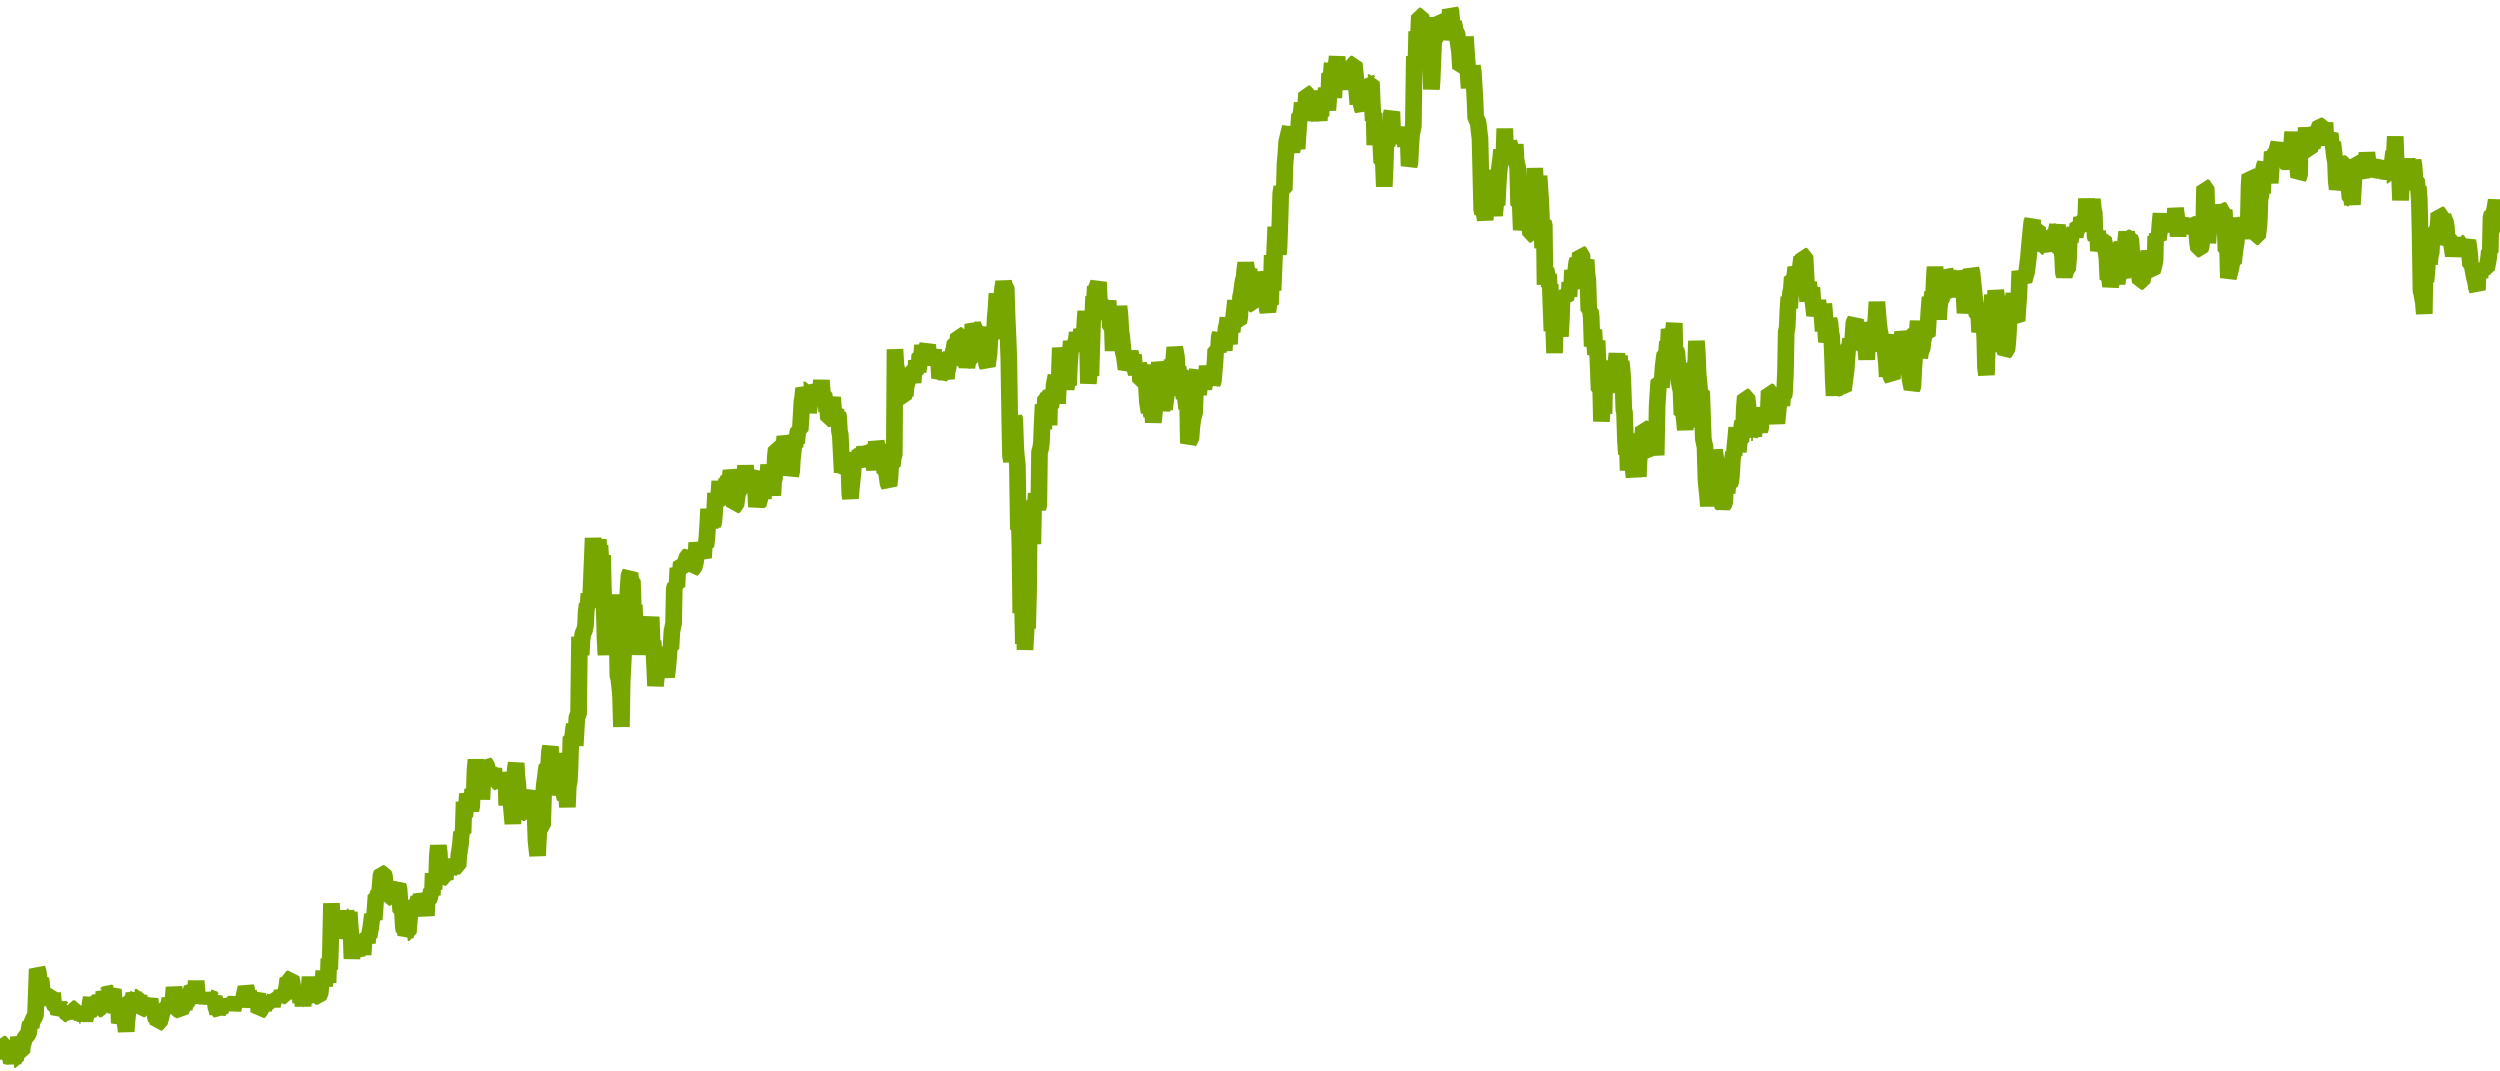 <?xml version="1.0" encoding="utf-8"?>
<svg xmlns="http://www.w3.org/2000/svg" xmlns:xlink="http://www.w3.org/1999/xlink" width="1050" height="450" version="1.1" baseProfile="full" viewBox="0 0 1050 450">
<rect width="1050" height="450" x="0" y="0" id="0" fill="none"/>
<g clip-path="url(#zr4077-c0)">
<path d="M0.2 444.9L0.5 442.7L0.9 438.3L1.6 438.5L2 441.8L2.3 441.2L3.1 444.1L3.4 443.3L4.1 443.3L4.5 444.9L4.8 446L5.2 444.9L5.6 446L5.9 445L6.6 445L7 441.4L7.4 440.1L7.7 435.6L8.1 437.3L8.4 441.8L9.2 441.8L9.5 438.5L9.9 437.8L10.2 436.7L10.6 435.5L11.3 435L12 434L12.4 431.1L12.8 429.9L13.1 431.4L13.5 429.1L14.2 427.6L14.9 426.6L15.6 407L16 407.9L16.7 412.8L17.1 411.5L17.4 412.4L17.8 417.6L18.1 419.2L18.9 419.1L19.2 421.1L19.6 420L19.9 419.2L20.3 418.3L21 418.3L21.7 419.7L22.1 417.1L22.5 421.1L23.2 422.9L23.9 422.9L24.2 423.9L24.6 425.5L25 424.9L25.3 423.9L26 423.4L26.8 423.9L27.1 423L27.5 424.8L28.2 425.9L28.9 426.1L29.6 427L30 424.2L30.4 426.6L30.7 423.6L31.4 423.6L31.8 426.2L32.2 425.1L32.5 427.5L33.2 426.4L33.9 426.4L34.3 427.1L35 425.1L35.4 426.9L35.7 428.6L36.1 426.7L36.5 426L37.2 426.8L37.5 424L37.9 421.1L38.3 419.1L38.6 423.5L39 421.1L39.7 421.1L40.4 421.2L41.1 420.7L41.5 423.9L42.2 423.8L42.6 422.6L43.3 423.1L43.6 416.5L44 417.5L44.7 417.5L45.4 416.7L46.2 417.1L46.9 417.1L47.6 415.6L48 421.2L48.7 425.1L49 422.8L49.8 422.8L50.1 429.7L50.8 427.6L51.2 426.4L51.5 423L52.3 423L52.6 430.1L53 433.2L53.3 429.1L53.7 425.4L54.1 422.7L54.8 419.8L55.5 419.8L55.9 419.2L56.2 417.3L56.6 418.8L57.3 418.8L57.7 419.8L58 421.2L58.4 418L58.7 422.5L59.1 424.1L59.8 423.8L60.2 421.5L60.5 423L61.2 420.9L61.6 422.1L62.3 422.2L62.7 420.8L63 419.6L63.8 425.4L64.1 423.1L64.8 423L65.2 426.9L65.6 428.3L65.9 427.3L66.3 429.7L67 429.4L67.7 426.9L68.1 425L68.4 424.2L69.1 424L69.9 424L70.2 422L70.9 422.3L71.3 419.3L71.7 421.1L72.4 421.5L72.7 419.3L73.1 414.7L73.5 417.1L73.8 422.3L74.5 423.9L75.3 424.3L76 424.7L76.7 422.9L77.1 421.9L77.4 424L77.8 420.8L78.1 421.4L78.8 420.6L79.2 419.7L79.9 417.6L80.6 414.8L81.4 415.5L82.1 415.5L82.4 412L82.8 416.8L83.2 421.1L83.5 420.1L83.9 419.5L84.6 418.9L85 419.8L85.7 418.9L86.4 419.7L86.8 418.7L87.5 419.7L87.8 417L88.2 419.1L88.9 419.2L89.6 419.8L90 419L90.3 420.1L90.7 423.2L91.1 424L91.4 425.8L91.8 424.3L92.5 425.1L93.2 421.5L93.9 422.1L94.7 423.7L95 421.6L95.4 424L95.7 422.8L96.1 420.5L96.5 421.3L96.8 420.3L97.5 421.2L97.9 424.3L98.6 420.6L99 419.3L99.3 420.3L100 421.4L100.4 419.2L100.8 420.6L101.1 422.9L101.5 419.1L101.8 422.9L102.6 417.6L103.3 414.8L103.6 415.5L104 420L104.4 416.3L105.1 421.2L105.8 417.6L106.1 419.4L106.5 420.9L106.9 419.5L107.6 419.3L108.3 417.3L108.7 425L109.4 424.4L110.1 421.9L110.5 423.2L110.8 424.1L111.2 422.2L111.9 422.2L112.6 420.5L113 421.3L113.3 422L114.1 419.9L114.4 422.4L115.1 419.7L115.5 418.5L115.8 420.8L116.2 418.4L116.9 418.6L117.6 420.1L118 418L118.4 416.6L118.7 417.3L119.1 418.3L119.8 418.3L120.5 414L120.9 410.9L121.2 414L121.6 411.1L122.3 410.8L122.7 412.5L123 414.9L123.8 415.9L124.5 414.8L125.2 419.2L125.5 418.2L125.9 416.8L126.3 421.1L126.6 415.8L127.3 422.5L127.7 418.2L128.1 419.5L128.8 419.8L129.5 418.1L129.9 414.4L130.2 410.3L130.6 415.1L131.3 417.6L132 415.6L132.4 418.8L132.7 417.4L133.1 418.5L133.8 418.6L134.5 417L134.9 412.6L135.6 412.3L136 407.8L136.3 414.2L136.7 409.5L137.4 411.3L137.8 412.7L138.1 402.6L138.5 407.2L138.8 398.6L139.2 379.4L139.6 387L139.9 389.8L140.3 394.2L140.6 386.9L141.4 386.9L141.7 388.6L142.1 391.2L142.4 392.3L142.8 388.6L143.1 391L143.9 391L144.2 389.5L144.6 387.6L145.3 382.7L145.7 385.1L146.4 385.1L146.7 383.1L147.1 389.4L147.5 393.9L147.8 402.7L148.2 396.5L148.9 396.5L149.3 397.7L149.6 400.5L150 401.3L150.3 398.5L150.7 396.2L151.4 396.3L151.8 395.4L152.1 394.6L152.5 401L152.8 396.6L153.2 393.6L153.9 393.8L154.3 396.1L154.6 392.1L155 393.5L155.4 391.1L155.7 389.6L156.4 384.1L157.2 386.2L157.5 382.1L157.9 376.2L158.6 376.2L159 374.7L159.3 375.9L159.7 371.5L160 367.8L160.4 366.8L161.1 366.9L161.5 368L161.8 373.7L162.5 374.9L162.9 374.3L163.3 376.9L164 376.9L164.3 375.4L164.7 373.2L165.1 376.3L165.4 375.2L166.1 375.5L166.5 372.8L167.2 371.9L167.6 373.3L167.9 377.6L168.3 382.7L169 382.8L169.4 389.3L169.7 391.1L170.1 390.4L170.4 392.6L170.8 391.8L171.5 391.7L171.9 386.8L172.2 383.9L172.6 381.7L173 379.7L173.7 380L174.4 381.1L174.8 382.3L175.1 380.6L175.5 378.3L175.8 377.1L176.6 378.3L176.9 375.7L177.3 376.8L177.6 378.1L178 381.3L178.7 381.8L179.1 384.6L179.4 378.2L180.1 377.9L180.5 376.9L181.2 373.9L181.6 376L181.9 366.8L182.3 373.5L182.7 367.9L183.4 367.8L183.7 358.9L184.1 355.2L184.5 358L184.8 364L185.2 369.1L185.9 368.7L186.3 367.6L187 369.3L187.3 366L187.7 363.3L188.1 365.1L188.4 362.8L188.8 366.1L189.5 364.9L189.8 363.3L190.2 361.3L190.6 364L190.9 360.9L191.3 362.5L191.6 364L192.4 363.8L192.7 359.2L193.4 354.6L193.8 349.6L194.5 349.8L194.9 336.8L195.2 343L195.6 339.1L196 337.6L196.3 333.4L197 336.3L197.8 340.4L198.1 338.7L198.5 331.5L199.2 332.4L199.5 323.4L199.9 319.1L200.3 323L201 324.6L201.7 325.1L202.1 327.5L202.4 335.8L202.8 327.6L203.1 325.6L203.5 320.3L204.2 321.2L204.6 322.1L204.9 325L205.3 326.8L205.7 325.3L206 324.3L206.7 325.1L207.4 322.9L207.8 326.7L208.2 328.1L208.5 327.1L209.2 328.6L210 329.3L210.3 326.2L210.7 326.9L211 325.1L211.8 327.3L212.1 325.4L212.5 326.6L212.8 338.3L213.2 329.7L213.6 331.9L214.3 334.8L214.6 337.1L215 341.5L215.4 346L215.7 339.7L216.1 340.8L216.4 323L216.8 320.5L217.1 326.1L217.5 329.4L217.9 336.9L218.6 337.8L218.9 339.9L219.3 341.4L220 341.3L220.4 340L221.1 340.6L221.5 333.1L221.8 332.1L222.2 338L222.9 340L223.6 341.1L224 337.9L224.3 339.5L224.7 341.3L225.1 353L225.4 355.9L225.8 359.4L226.1 352.6L226.5 346.4L226.8 341.3L227.2 347.2L227.9 346.7L228.3 333.8L228.6 329.6L229 326.9L229.4 323.4L229.7 321.8L230.4 321.7L230.8 315.5L231.2 313.5L231.5 322.8L231.9 324.9L232.2 326L233 326.7L233.3 332.5L233.7 316.2L234 334L234.8 329.6L235.5 330.2L235.8 328.8L236.2 329.7L236.5 330.4L236.9 333.4L237.3 335.6L238 334.8L238.3 339L238.7 330L239.1 328.1L239.4 322.5L239.8 309.6L240.5 309.7L240.9 305.9L241.2 304.4L241.6 313.2L241.9 308L242.3 301.1L243 299.9L243.4 267.4L243.7 272.8L244.1 275.1L244.4 269.2L244.8 266.1L245.5 264.7L245.9 262.7L246.2 256.8L246.6 253.6L247 255.2L247.3 249.3L248 252.3L248.4 242.8L248.8 233.4L249.1 226L249.5 231.1L250.2 230.6L250.9 229.4L251.3 226.6L251.6 232.2L252 229L252.4 236.9L253.1 233.2L253.4 246.6L253.8 256.5L254.1 268.1L254.5 275.1L254.9 261.2L255.6 261.3L255.9 253.8L256.3 254.6L256.7 252.1L257 250L257.4 253.6L258.1 253.6L258.5 255.4L258.8 260.6L259.2 267.5L259.5 283.7L259.9 285.1L260.6 291.7L261 305.3L261.3 286.5L261.7 278.8L262.1 270.7L262.4 264.3L263.1 264L263.5 252.7L263.8 247L264.2 241.4L264.6 240.8L264.9 243.5L265.6 243.8L266 255.7L266.4 254.1L266.7 260.9L267.1 262L267.4 261.4L268.2 261.6L268.5 265.8L268.9 275L269.6 263.9L270 265.9L270.7 265.7L271 261.3L271.4 265.2L272.1 264.2L272.5 265.1L273.2 261.7L273.5 259.1L273.9 270.4L274.3 269.2L274.6 273.1L275 281L275.3 288.1L275.7 284.1L276.1 281.5L276.4 272.6L276.8 274.3L277.5 274.2L277.9 276.2L278.2 278.4L278.6 280.7L279.3 281.7L279.7 282.7L280 284.3L280.4 280.9L280.7 277.8L281.1 272.3L281.8 272.3L282.2 265.1L282.5 263.7L282.9 261.9L283.2 247.1L283.6 246.1L284.3 246.3L284.7 238.6L285 239.7L285.8 240L286.1 236.3L286.8 236.6L287.6 238.4L287.9 236L288.6 233.8L289.4 233.2L290.1 234.7L290.4 234L290.8 239L291.5 238.5L292.2 235.7L292.6 227.9L292.9 229.7L293.3 232L294 232.1L294.4 231.4L294.7 228.4L295.1 233.2L295.5 234.3L295.8 229.1L296.5 229.4L296.9 225.8L297.3 219.4L297.6 213.8L298 218.3L298.3 221.3L298.7 219.6L299.4 220.5L299.8 219.2L300.1 215.9L300.5 207.1L300.8 211.5L301.6 211.7L302.3 202.1L302.6 206.9L303.4 209.1L304.1 209.6L304.4 208.6L304.8 204.6L305.2 201.3L305.5 202.2L305.9 200.9L306.6 201L307 197.7L307.3 198.8L307.7 206.6L308 204L308.4 212.6L309.1 212.2L309.8 207.1L310.5 205.9L310.9 205.1L311.6 205.1L312 203L312.7 202.2L313.1 195.5L313.4 199L314.1 199.2L314.5 202.1L314.9 203.9L315.2 202.2L315.9 199.6L316.7 198.7L317 198.1L317.4 207.3L317.7 212.9L318.1 210.2L318.4 212.1L319.2 209.2L319.9 202.3L320.2 203.7L320.6 209.4L321 204L321.7 204.9L322 206.5L322.8 195.2L323.1 198.2L323.5 200.2L323.8 201.9L324.2 203.3L324.6 208.1L324.9 202.4L325.3 200.7L325.6 192.2L326 188.4L326.7 188.4L327.1 195L327.4 192.5L327.8 190.4L328.5 188.4L329.2 188.4L329.6 183.3L329.9 184.5L330.3 187.6L330.7 191.4L331 188.9L331.7 189.4L332.1 199.7L332.5 198L332.8 192.7L333.2 189.2L333.5 186.4L333.9 187.7L334.3 182.7L334.6 186.1L335 181.9L335.3 180.8L336.1 180.7L336.4 175.8L336.8 168.7L337.1 167.1L337.5 163.1L337.8 163.8L338.6 163.7L338.9 168.3L339.3 169.5L339.6 173.3L340 170.3L340.4 168.7L340.7 167.4L341.4 169.8L341.8 165.4L342.2 162L342.5 162.6L342.9 164L343.2 165.2L344 164.6L344.3 166L344.7 163.1L345 159.7L345.4 165.4L346.1 165.7L346.5 168.2L346.8 167.6L347.2 172.9L347.5 168.8L347.9 175.9L348.6 175.9L349 170L349.3 169L349.7 166.9L350.1 172L350.4 172.9L351.1 172.3L351.5 175.5L351.9 173.7L352.2 175L352.6 181.5L352.9 182.3L353.7 198.4L354 197.4L354.4 194.7L354.7 193.5L355.1 196.9L355.4 197.6L356.2 197.1L356.5 194.7L356.9 207.5L357.2 209.3L357.6 204.6L358.3 198.1L358.7 190.2L359 191.2L359.4 192.7L359.8 194.2L360.5 195.9L360.8 193.3L361.2 189.3L361.6 192.5L361.9 188.8L362.6 189.6L363 188.4L363.4 189.4L364.1 190L364.4 188.8L365.1 189.2L365.5 189.9L365.9 188.9L366.6 190.4L366.9 195.2L367.3 197.1L367.7 194L368 185.4L368.7 188.9L369.1 188.2L369.8 188.4L370.2 190.7L370.5 189.5L370.9 193.2L371.3 195L371.6 198.4L372.3 198.3L373 203.2L373.4 203.9L373.8 200.6L374.1 195.3L374.8 195.6L375.2 191.9L375.6 191.2L375.9 146.7L376.3 154L376.6 154.8L377.4 160.3L377.7 164.3L378.1 162.4L378.4 164L378.8 167L379.5 167.2L379.9 163.7L380.2 166.3L380.6 162L381 160.9L381.3 156.8L382 156.8L382.4 159.6L382.7 156L383.5 160.7L383.8 156.8L384.5 156.7L384.9 151.5L385.3 152.9L385.6 156L386 153.8L386.3 149L387.1 149L387.4 145L387.8 147.6L388.1 153.4L388.5 149.4L388.9 146.9L389.6 144.9L389.9 147.8L390.3 150.6L390.7 151.5L391 148.4L391.7 148.6L392.1 146.9L392.4 151.1L392.8 148.9L393.5 151.2L394.2 151.6L394.6 158.8L395 157.9L395.3 155.6L396 154.9L396.8 154.5L397.1 157.4L397.5 159L397.8 155.8L398.2 154.6L398.6 151.3L399.3 151.3L399.6 147.8L400 152.1L400.4 147.4L400.7 146.3L401.1 143.8L401.8 143.7L402.1 145.3L402.5 140.7L403.2 140.9L403.6 142.4L404.3 148.6L405 148.6L405.4 153.5L405.7 151.2L406.1 154.2L406.5 152.1L406.8 151.4L407.5 151.4L407.9 148.9L408.3 142.2L408.6 136.2L409 137.2L409.3 138.5L410 138.5L410.8 140.5L411.1 138.5L411.8 141.6L412.2 142.7L412.9 144.2L413.6 141.9L414 148.9L414.4 153.1L414.7 153.7L415.4 148.5L415.8 142L416.5 137.6L416.9 141.1L417.6 141.3L418 133.1L418.3 130L418.7 123.3L419 127.6L419.7 127.1L420.5 127.7L420.8 123.6L421.2 120.2L421.5 118.4L421.9 120.1L422.6 120.7L423 133.5L423.3 140L423.7 150.7L424.1 176.5L424.4 191.3L424.8 193.8L425.5 180.3L425.9 175.2L426.2 176.1L426.6 187.9L426.9 191.9L427.3 195.3L427.7 222.5L428 215L428.4 231.2L428.7 257.5L429.1 252.2L429.4 251.2L429.8 270.4L430.2 255.2L430.5 272.9L430.9 265.8L431.2 259.9L431.6 263.9L432 248.8L432.3 217.3L432.7 219.7L433.4 220.8L433.8 228.5L434.1 213.4L434.5 210.6L434.8 211.8L435.2 207.3L435.6 212.8L435.9 213.6L436.3 212L436.6 189.6L437 188.7L437.4 185.9L437.7 178L438.1 169.9L438.4 180.2L438.8 172.7L439.1 167.1L439.9 166.9L440.2 166.2L440.6 178.6L440.9 167.4L441.3 171L441.7 168.4L442.4 168.3L442.7 161.7L443.5 157.8L443.8 162.9L444.2 169.5L444.5 162.8L444.9 158L445.3 146.1L445.6 148L446.3 148.4L446.7 149.4L447 155.4L447.4 158.9L447.8 163.5L448.1 161.1L448.8 161.7L449.2 152.9L449.9 143.3L450.3 146L451 145.8L451.7 143.8L452.1 142.4L452.4 139.7L452.8 142.8L453.2 141.9L453.9 141.6L454.2 138.4L455 140L455.3 141.3L455.7 134.6L456 130.7L456.4 136.6L456.7 140.5L457.1 161.1L457.5 155.9L458.2 157.8L458.5 147.6L458.9 134.8L459.3 124.5L459.6 127.7L460 120.3L460.3 121.3L461.1 119.5L461.4 118.5L461.8 129.2L462.1 132.7L462.5 133.4L463.2 127.7L463.6 131.2L463.9 129.8L464.3 128.9L465 129L465.4 126.3L465.7 131L466.1 133.3L466.4 137.5L467.2 137.8L467.5 147.4L468.2 134L468.6 139.1L469 136L469.7 134.2L470 128.6L470.4 132.5L470.8 139.6L471.1 141L471.8 148.2L472.2 149.5L472.9 155L473.3 154.1L474 150.6L474.3 149.9L474.7 147.7L475.1 149.7L475.4 150.5L476.1 149.1L476.5 154.3L477.2 157L477.6 154.8L477.9 155.8L478.3 153.1L478.7 154.3L479 160.1L479.7 160.1L480.5 154.3L480.8 156.7L481.2 153.2L481.5 162.3L481.9 168.9L482.6 173.2L483 166.1L483.3 172.8L483.7 174.6L484 171.5L484.4 177.4L484.8 173.7L485.1 170.8L485.5 168.9L486.2 167.2L486.6 160.3L486.9 152.1L487.3 154.3L487.6 157.3L488 172.6L488.4 168.2L489.1 171.9L489.4 169.4L490.2 163.6L490.5 161.7L490.9 164.5L491.6 164.8L492 165.8L492.3 151L492.7 154.2L493.4 145.9L494.1 149.7L494.5 156.4L494.8 154.1L495.2 157.8L495.5 156.1L496.3 159.2L496.6 163.5L497 165.4L497.3 167.2L497.7 165.9L498.4 171.7L498.8 169.2L499.1 186.2L499.5 185L500.2 184.3L500.6 179L500.9 176.8L501.3 174.5L501.7 173.7L502.4 156.8L502.7 156.1L503.1 158.2L503.4 165.7L503.8 162.5L504.5 157.6L504.9 159.4L505.6 163.1L506 161.3L506.7 158L507 153.7L507.4 156.7L507.8 157.3L508.5 157.8L509.2 161L509.6 160.1L510.3 152.2L510.6 146.8L511.3 146.7L511.7 147.9L512.1 141.2L512.4 140.6L512.8 143.9L513.5 144.2L514.2 147.1L514.6 141.4L514.9 138L515.3 136.4L515.7 133.5L516 142.6L516.4 144.5L516.7 138.1L517.1 136L517.5 139.4L518.2 132.6L518.5 129.8L518.9 126.3L519.3 129.3L519.6 135.1L520.3 135.3L520.7 133.1L521 124.7L521.4 123.1L521.8 119.7L522.1 117.8L522.5 116.6L522.8 113.4L523.2 110.4L523.6 113.1L523.9 114.8L524.6 113L525 119.5L525.7 127.7L526.4 127.9L526.8 124.7L527.2 120.7L527.5 118.8L528.2 121.4L529 114.6L529.3 115.6L529.7 118.4L530 122.9L530.4 123.9L531.1 115.6L531.8 121.3L532.2 129.8L532.5 130.8L533.3 126L533.6 127.9L534 118.1L534.3 107.2L534.7 122L535.4 104.7L535.8 95.3L536.1 100.8L536.5 103.5L536.9 106.8L537.2 103.9L537.6 92.4L537.9 81.3L538.3 78.5L538.7 79.8L539.4 79.7L539.7 69L540.1 64.2L540.4 59.6L541.2 56.2L541.9 53.4L542.2 62.2L542.6 63.7L543 61.4L543.3 58.2L544 58.2L544.8 62.5L545.1 57.9L545.5 52.3L545.8 48L546.2 48.8L546.6 46.6L546.9 43.2L547.6 47.7L548.3 46L548.7 39.2L549.4 39.4L550.1 43.7L550.5 50.7L550.9 47.2L551.2 45.3L551.6 47.3L552.3 47.3L552.7 38.8L553 44.6L553.4 46.2L554.1 50.6L554.5 44.3L554.8 48.8L555.2 40.8L555.5 38.3L555.9 41.6L556.6 41.2L557 37L557.3 42.6L557.7 46.3L558 42.3L558.4 30.9L559.1 31.4L559.5 26.5L559.8 33.9L560.2 41.1L560.6 32.1L560.9 29.4L561.6 23.8L562 30.4L562.4 28.3L563.1 30.3L563.8 30.2L564.2 33L564.5 35.7L564.9 34.8L565.2 37.5L565.6 33.8L566.3 33.7L566.7 31.7L567 32.8L567.7 29.3L568.1 26.9L568.8 26.7L569.2 30.7L569.5 33.7L569.9 39.1L570.3 43.8L570.6 39.2L571.3 39.4L571.7 43.7L572.1 45.5L572.4 46.3L572.8 40L573.1 38.8L573.9 41.3L574.2 42.2L574.6 34.1L575.3 34.7L576 34.5L576.4 44.1L576.7 50.7L577.1 47.4L577.4 60.9L577.8 57L578.5 57L578.9 58.4L579.2 57.6L579.6 54.3L580 62.1L580.3 68.2L581 68.3L581.4 78.4L581.8 69.2L582.1 59.5L582.5 58.2L582.8 53.2L583.2 53.8L583.9 59.7L584.3 48L584.6 46.9L585 58.2L585.7 58.1L586.1 60L586.4 58.5L587.1 58.4L587.9 58.1L588.6 55L588.9 53.6L589.3 57L589.7 56.1L590.4 54.4L590.7 60.2L591.1 57.3L591.5 60.7L591.8 69.7L592.2 68.2L592.5 61.6L592.9 56.3L593.3 54.4L593.6 52.9L594 23.6L594.7 26.3L595 13.2L595.4 19.2L595.8 14L596.1 6.7L596.8 6.7L597.2 9.2L597.6 10.5L597.9 18.3L598.3 19.8L599 15.3L599.4 17.4L599.7 23.6L600.1 25.6L600.8 25.4L601.2 37.5L601.5 33.5L601.9 23.5L602.2 15.8L602.6 17.5L603.3 7.4L603.7 11.9L604.4 8.3L605.1 8.7L605.8 9.4L606.2 10.4L606.5 14L606.9 7.1L607.3 11.2L608 12.4L608.3 16.7L608.7 13.9L609.1 4L609.4 4.8L610.1 12.6L610.5 9.4L610.9 10.9L611.2 13.1L611.9 13.8L612.6 19.2L613 21.9L613.4 28.7L614.1 28.4L614.4 21.2L614.8 16.1L615.2 21.1L615.5 15.4L615.9 21.8L616.6 30.9L617 37L617.3 32.7L617.7 31.2L618 32.1L618.4 27.7L618.8 30.4L619.1 35.1L619.5 41.9L619.8 49.8L620.6 50.7L620.9 52.1L621.3 55.8L621.6 58.2L622.3 87.9L622.7 89.7L623.1 80.5L623.4 89.8L623.8 92.4L624.1 87.5L624.5 89.4L625.2 80.6L625.6 71.5L626.3 77.7L626.7 80.5L627 85.9L627.7 90.5L628.1 86.6L628.5 83.8L628.8 86.2L629.2 78.2L629.5 73.3L629.9 69.3L630.3 66.3L630.6 62.9L631 68.8L631.3 67.2L631.7 63.1L632 54L632.4 63.5L632.8 64.2L633.1 62.7L633.8 59.8L634.2 61L634.6 64L634.9 62.9L635.3 65.1L636 65.2L636.4 60.6L636.7 66.7L637.1 69.2L637.4 69.9L637.8 86L638.5 86.1L638.9 96.6L639.2 94.6L639.6 88.2L640 95.2L640.3 91.2L641 90.6L641.4 88.3L641.7 82L642.1 82.9L642.5 93.3L642.8 98.4L643.5 98.5L643.9 91.5L644.3 83.9L644.6 70.6L645 79.1L645.3 82.2L645.7 86.4L646.1 82.5L646.4 73.9L646.8 79.8L647.1 84.1L647.9 104.2L648.2 93.5L648.6 94.5L648.9 119.6L649.3 112.9L650 116.7L650.4 115.2L650.7 120.4L651.1 119.5L651.4 128.7L651.8 139L652.2 137.2L652.5 136.1L652.9 148.3L653.2 137.6L653.6 132.5L654.3 138.6L655 137.4L655.4 141.3L655.8 133.5L656.1 124.2L656.8 125.2L657.6 125.6L658.3 122.3L659 124.5L659.3 118.6L660.1 121.3L660.4 113.5L660.8 114.8L661.1 120.1L661.5 116.3L662.2 110.3L662.6 109L662.9 114.1L663.3 111.8L663.7 106.4L664.4 106.8L664.7 115.5L665.1 118L665.5 116.5L665.8 110.2L666.2 109.2L666.5 114.8L666.9 117.7L667.3 130.4L668 130.6L668.3 133.1L668.7 145.5L669 143.4L669.4 138.5L669.8 144.8L670.1 148.9L670.5 144.2L670.8 143.1L671.2 153.2L671.6 163.7L672.3 163.9L672.6 177L673 171.4L673.7 173.7L674.1 154.2L674.4 153.3L674.8 151.8L675.2 164.6L675.5 162.9L675.9 158.6L676.6 158.4L677 156.2L677.3 162.5L677.7 160.5L678 156L678.4 154.8L679.1 148.5L679.5 153.7L679.8 152.5L680.2 149.4L680.5 156L680.9 151.8L681.3 155.5L681.6 159.7L682 172L682.3 173.3L682.7 185.3L683.1 190.8L683.4 184.6L683.8 197.6L684.1 191.9L684.9 192.3L685.2 191.5L685.6 188.9L685.9 196.9L686.3 200.4L686.6 183.9L687 183.2L687.4 187L687.7 191.3L688.1 200.2L688.4 193.5L688.8 188.5L689.2 191.4L689.5 189L689.9 183.4L690.2 179.8L691 180.1L691.3 186.8L691.7 189.9L692.4 190.4L692.8 188.3L693.5 188.6L693.8 181L694.2 187.4L694.6 188.1L694.9 187L695.3 188.6L695.6 191.2L696 170.4L696.3 165.6L696.7 159.8L697.4 160L697.8 162.6L698.1 160L698.5 153.8L699.2 148.6L699.9 148.4L700.3 143.5L700.7 145L701 138.3L701.4 139.5L701.7 140.2L702.5 140.5L702.8 139.2L703.2 135.7L703.5 149.3L703.9 146.8L704.3 148.3L705 156.2L705.3 160.8L705.7 162.9L706 163.9L706.4 174.1L707.1 173.8L707.5 177L707.8 180.6L708.2 168.7L708.6 179.3L708.9 176.1L709.6 176.5L710 175.3L710.4 173.3L710.7 171.7L711.1 164.5L711.4 153.1L712.2 152.8L712.5 143.2L712.9 148.6L713.2 156.9L713.6 161L713.9 164.5L714.7 164.5L715 172.9L715.4 184.4L715.7 185.9L716.1 187.7L716.5 201.7L717.2 208.6L717.5 212.6L717.9 205.6L718.3 212.3L718.6 206.1L719.3 206.8L719.7 198.2L720.1 189L720.8 193.7L721.1 200.8L721.9 201.4L722.2 210.9L722.9 211.2L723.6 212.3L724.4 211.2L724.7 203.4L725.1 201.7L725.4 207.1L725.8 203L726.5 203.4L726.9 202.3L727.2 199.9L727.6 193.2L728 190L728.3 191.2L729 184.1L729.4 179.6L729.8 184.3L730.1 189.8L730.5 185.4L731.2 185.2L731.6 178.7L731.9 177L732.3 180.5L732.6 171.3L733 166.5L733.7 166.7L734.1 169.8L734.4 173.5L734.8 178.3L735.1 182.4L735.5 181.7L736.2 181.7L736.6 183.2L736.9 179.8L737.7 177.5L738 179.5L738.7 179.8L739.1 180.9L739.5 179.6L739.8 171.1L740.2 175L740.5 174.1L741.3 173.9L742 173.7L742.3 175L742.7 172.4L743 164.3L743.8 164.6L744.1 169.4L744.5 165.8L744.8 164.1L745.2 172.6L745.6 173.5L746.3 177.8L747 170.5L747.4 168.9L747.7 166.9L748.4 170.3L748.8 165.8L749.2 166.6L749.5 164.9L749.9 156.5L750.2 139.5L750.6 137.6L750.9 130.5L751.3 124.7L751.7 129.4L752 123.1L752.4 121.1L752.7 116.5L753.5 116.8L753.8 115.9L754.2 112.3L754.5 113.2L754.9 120.5L755.3 114.6L755.6 115.6L756 113.2L756.7 108L757.1 110.1L757.4 107.4L758.1 107.6L758.9 122.6L759.2 126.6L759.6 118.6L759.9 120.9L760.3 122.2L760.6 126.2L761 120.8L761.4 126.3L761.7 128.9L762.1 132.5L762.8 129.9L763.2 130.5L763.5 126.1L763.9 130.1L764.2 132.1L765 131.3L765.3 133.4L765.7 139.1L766 127.6L766.4 132.1L766.8 139.1L767.1 143.6L767.5 142.2L767.8 138.4L768.2 134.1L768.6 135.6L768.9 139.1L769.3 141.4L769.6 148.4L770 160.5L770.3 166.2L770.7 156.1L771.1 160.9L771.4 158.4L771.8 161.8L772.1 160.6L772.5 155.1L772.9 159.9L773.2 160.8L773.6 163.3L774.3 163.8L774.7 160.6L775.4 155.3L775.7 150.8L776.1 145.6L776.8 145.4L777.2 142.4L777.5 146.4L777.9 145.1L778.3 140.4L778.6 135.6L779.3 134.2L779.7 140.2L780 140.9L780.8 138.3L781.5 137.5L781.8 140.8L782.2 142.8L782.6 143.9L783.3 143.4L783.6 146.1L784 151L784.4 144.9L784.7 140.6L785.1 141.4L785.8 135.5L786.2 143.2L786.5 141.6L786.9 136.3L787.6 136.2L787.9 133.7L788.3 126.8L789 135.6L789.4 138.8L789.7 140.2L790.1 144.2L790.5 142.9L791.2 147.3L791.5 144.7L792.3 152.7L792.6 158.2L793 153.9L793.7 152.6L794.1 158.1L794.8 159.1L795.1 150.5L795.5 149.1L795.9 143.6L796.6 141.1L796.9 144.9L797.6 144.9L798 142.6L798.7 142.3L799.1 139.6L799.4 140.6L800.2 141.2L800.5 144L800.9 148.5L801.2 153.1L801.6 155.3L802 157.5L802.3 159.7L803 163.3L803.4 162.4L803.8 154.7L804.1 150.6L804.5 145.7L805.2 139.6L805.6 134.8L805.9 141.7L806.3 150.3L806.6 148L807.3 146.4L807.7 143.2L808.1 141.3L808.4 139L808.8 140.6L809.5 141L809.9 134.5L810.2 129.6L810.6 124.8L810.9 130.4L811.3 125.6L811.7 122.7L812 126.9L812.4 116.8L812.7 112.1L813.1 116.9L813.5 123.5L813.8 127.5L814.2 134.2L814.5 129.3L814.9 126.1L815.6 125.1L816 124.2L816.3 125L816.7 120.2L817 113.8L817.4 114.7L817.8 115.6L818.5 118.6L818.8 121L819.2 124.5L819.9 120.9L820.6 115.2L821 119.3L821.4 116.8L822.1 116.7L822.4 114.1L823.2 117.3L823.5 118.5L824.2 119.6L824.9 124L825.3 131.5L826 125.7L826.7 121.3L827.1 119.2L827.5 120.4L827.8 113L828.2 114.3L828.9 120.8L829.3 124.9L830 130.2L830.3 132.2L831.1 132.6L831.4 139.5L831.8 137.3L832.5 135.5L833.2 134.4L833.6 142.4L833.9 154.3L834.3 157.5L834.6 148L835 141.1L835.7 146.7L836.1 136.4L836.4 134.9L836.8 123.8L837.2 127.2L837.9 128.4L838.2 122L838.6 124.7L839 126.9L839.3 135.5L839.7 144.7L840.4 145.3L840.8 143.5L841.1 140.7L841.8 146.8L842.2 147.6L842.9 147.1L843.3 143.5L843.6 138.6L844 129.6L844.3 127.1L845.1 129.2L845.8 123.3L846.1 126.3L846.5 133.8L847.2 134.7L847.6 128.4L847.9 124.7L848.3 113.9L848.7 115.6L849 118.4L849.7 115.6L850.1 118.1L850.8 115.5L851.2 114.2L851.9 108.6L852.2 105.1L852.6 100.5L853.3 93.5L853.7 92.4L854 100.9L854.4 101.7L854.8 97.5L855.1 95.9L855.8 95.7L856.2 101.8L856.6 103.7L857.3 97.9L857.6 103.5L858.4 103.5L858.7 105.2L859.1 101.1L859.4 103.1L859.8 101.7L860.2 104.3L860.5 105L860.9 102.7L861.2 105.1L861.6 97L861.9 99.6L862.3 102L862.7 97.3L863.4 97.3L863.7 96.6L864.1 94.5L864.5 98.9L864.8 103.9L865.2 104.8L865.9 104.8L866.3 107.9L866.6 114.5L867 115.8L867.3 114.9L867.7 113.6L868.4 113.3L868.8 108.7L869.1 99.8L869.5 101.5L869.9 99.1L870.2 97.4L870.9 97.5L871.3 96.1L871.6 99.4L872 97.3L872.4 96.4L872.7 94.2L873.4 94.5L873.8 97.2L874.2 91.3L874.9 93.3L875.2 91.9L876 91.6L876.3 83.4L876.7 90.3L877 86.2L877.4 84.7L877.8 87.5L878.5 87.5L878.8 83.7L879.2 87.6L879.6 89.5L879.9 99L880.3 100.4L880.6 99.1L881 96.9L881.3 105.4L882.1 101.8L882.4 103.9L882.8 100.4L883.5 100.3L883.9 102.4L884.2 104.2L884.6 106.2L884.9 108.4L885.3 117.3L886 116.8L886.4 120.3L886.7 118.8L887.1 118L887.5 110.7L887.8 104.6L888.5 104.7L888.9 116.7L889.2 119.1L889.6 116.4L890 111.3L890.3 114.7L891 114.7L891.4 116.7L891.8 111.4L892.1 106L892.5 103.5L893.2 97.4L893.6 100.5L893.9 99.9L894.6 99.9L895 101.1L895.4 107L895.7 106.2L896.4 112.5L897.2 112.3L897.5 114.2L897.9 115.6L898.2 114.6L898.6 116.1L898.9 118.3L899.7 118.2L900.4 114.7L901.1 112.8L901.5 111.5L902.2 111.5L902.5 105.2L902.9 110.9L903.3 113.7L904 114L904.7 111.5L905.1 109.5L905.4 99.2L905.8 100.9L906.1 98.3L906.5 100.6L906.9 98L907.2 93.6L907.6 89.7L907.9 94.2L908.3 97.2L908.6 95.5L909.4 95.8L909.7 92.9L910.1 95.2L910.4 94.3L910.8 93.4L911.5 92.9L912.2 92.9L912.6 91L913 96.3L913.3 94.2L913.7 87.5L914.4 92.3L914.8 99.3L915.1 95L915.5 97.1L915.8 94.1L916.5 94.3L917.3 91.7L917.6 96.3L918 94.7L918.7 94.7L919.4 97.5L919.8 96.5L920.1 95.8L920.9 94.2L921.6 94.3L921.9 96.4L922.3 94.9L922.7 98.7L923 102.2L923.4 104.6L924.1 104.7L924.5 103.5L924.8 100.7L925.5 97.4L925.9 78.5L926.6 78.8L927 91.4L927.3 102.1L927.7 96.4L928 92.2L928.4 88.2L928.8 90.4L929.1 89L929.5 86.6L929.8 87.6L930.2 90L930.9 89.7L931.3 87.8L931.6 90.5L932 93.4L932.4 87.6L933.1 88.1L933.4 91.2L933.8 92.1L934.2 88.1L934.5 94.7L934.9 105.2L935.6 105.4L935.9 116.7L936.3 115.2L937 112.6L937.4 110.2L938.1 110.2L938.8 104.3L939.2 102L939.5 98.2L939.9 94.5L940.6 94.5L941 91.7L941.3 94.6L942.1 100.2L942.4 97L943.1 97.2L943.5 95L943.9 95.9L944.2 96.6L944.6 78.2L944.9 73.5L945.6 74L946.4 85.2L946.7 83.4L947.1 88.7L947.4 99.5L948.2 99.4L948.5 96.9L948.9 92.9L949.2 83.5L949.6 82.1L950 74.1L950.3 81.2L950.7 71.1L951 69.7L951.4 68.6L951.8 73.4L952.5 73L952.8 76.2L953.2 73.2L953.5 76.9L953.9 71.1L954.3 63.8L955 65.2L955.7 64.2L956.1 69.5L956.4 62.5L957.1 60L957.5 68.3L957.9 65L958.2 67.4L958.9 67.3L959.3 64.2L959.7 65.5L960 62.7L960.4 66.8L960.7 68.7L961.1 70.2L961.5 68.8L961.8 71L962.5 60.4L962.9 55.4L963.2 61.6L963.6 66.9L964 70.4L964.3 69.4L965 69.6L965.4 74.4L965.8 73.8L966.1 59.2L966.5 63.3L966.8 60.9L967.6 60.9L967.9 56.5L968.3 59.5L968.6 53.6L969 57.8L969.4 62.8L970.1 62.9L970.4 61.7L970.8 60.2L971.2 61.7L971.5 60.6L971.9 55.5L972.6 55.6L972.9 53.8L973.7 55.6L974 53.5L974.4 52.8L975.1 52.9L975.5 53.9L976.2 54.8L976.5 51.5L976.9 58.7L977.6 58.5L978 60.8L978.3 56.8L978.7 56.1L979.1 60.4L979.8 59.9L980.5 66L980.9 68.1L981.2 75.9L981.6 79.4L981.9 78.3L982.3 75.2L982.6 72L983.4 72.2L983.7 78L984.1 69.4L984.4 68.7L985.2 68.7L985.5 72.8L985.9 71.7L986.2 79.7L986.6 78.9L987 83.3L987.7 83.6L988 85.9L988.4 79.5L988.8 72.4L989.1 70.9L989.5 67.9L990.2 68.2L990.5 69.7L991.3 73.8L991.6 72.8L992.3 73.8L992.7 72.5L993.1 71.9L993.8 68.5L994.1 64.1L994.5 67.4L995.2 70L995.6 73.4L996.3 72.2L997 70.4L997.7 70.4L998.1 69.2L998.5 74.2L998.8 73.2L999.2 72.2L999.5 70.5L1000.2 70.7L1000.6 69.1L1001 68.5L1001.3 70L1002 73L1002.4 74.1L1002.8 73.5L1003.5 73.6L1003.8 67.6L1004.6 69.4L1005.3 63.6L1005.6 65.3L1006 57.3L1006.4 68.2L1006.7 72.2L1007.4 72.1L1007.8 74.2L1008.2 84.1L1008.5 79.4L1009.2 76L1009.9 76.3L1010.3 71.8L1010.7 70.2L1011 66.7L1011.4 70.9L1011.7 73.7L1012.5 74.1L1013.2 71L1013.5 67.4L1013.9 69.6L1014.3 75.3L1015 75.7L1015.3 79.7L1015.7 78.3L1016.1 84.1L1016.4 96.2L1016.8 122.1L1017.1 123.2L1017.8 127L1018.2 131.8L1018.6 107.8L1018.9 118.3L1019.3 113.9L1019.6 109L1020 101.8L1020.4 111L1020.7 107.3L1021.1 106.3L1021.4 100.7L1021.8 97.9L1022.2 96.6L1022.5 97.3L1023.2 101.5L1023.6 96.1L1024 95.2L1024.3 89.7L1025 90.1L1025.4 93.4L1026.1 90.6L1026.5 91.9L1026.8 92.6L1027.2 93.5L1027.5 95.6L1027.9 102.8L1028.3 101.7L1028.6 100.4L1029.3 100.6L1029.7 103L1030.1 105.5L1030.4 107.4L1031.1 104L1031.9 100.6L1032.2 101.3L1032.9 101.8L1033.7 104.8L1034 107.3L1034.4 100.8L1034.7 105.6L1035.1 103.6L1035.8 103.7L1036.2 101.9L1036.5 101.1L1036.9 103.6L1037.2 106.1L1037.6 111.4L1038.3 111.6L1039 115.4L1039.4 117.2L1039.8 118.7L1040.1 120.9L1040.5 121.8L1040.8 114.1L1041.2 115.3L1041.6 116.5L1041.9 113.8L1042.3 112.7L1042.6 114.6L1043.4 111.4L1043.7 112.9L1044.4 112.9L1045.2 108.5L1045.5 105.3L1045.9 106.1L1046.2 91.4L1046.6 89.8L1047.3 89.8L1047.7 88.2L1048 86.5L1048.4 84.1L1048.7 87.4L1049.1 97.5L1049.8 97.8" fill="none" stroke="#78a600" stroke-width="7" stroke-linejoin="bevel"/>
</g>
<defs>
<clipPath id="zr4077-c0">
<path d="M-4 0.5l1057 0l0 449l-1057 0Z" fill="#000"/>
</clipPath>
</defs>
</svg>